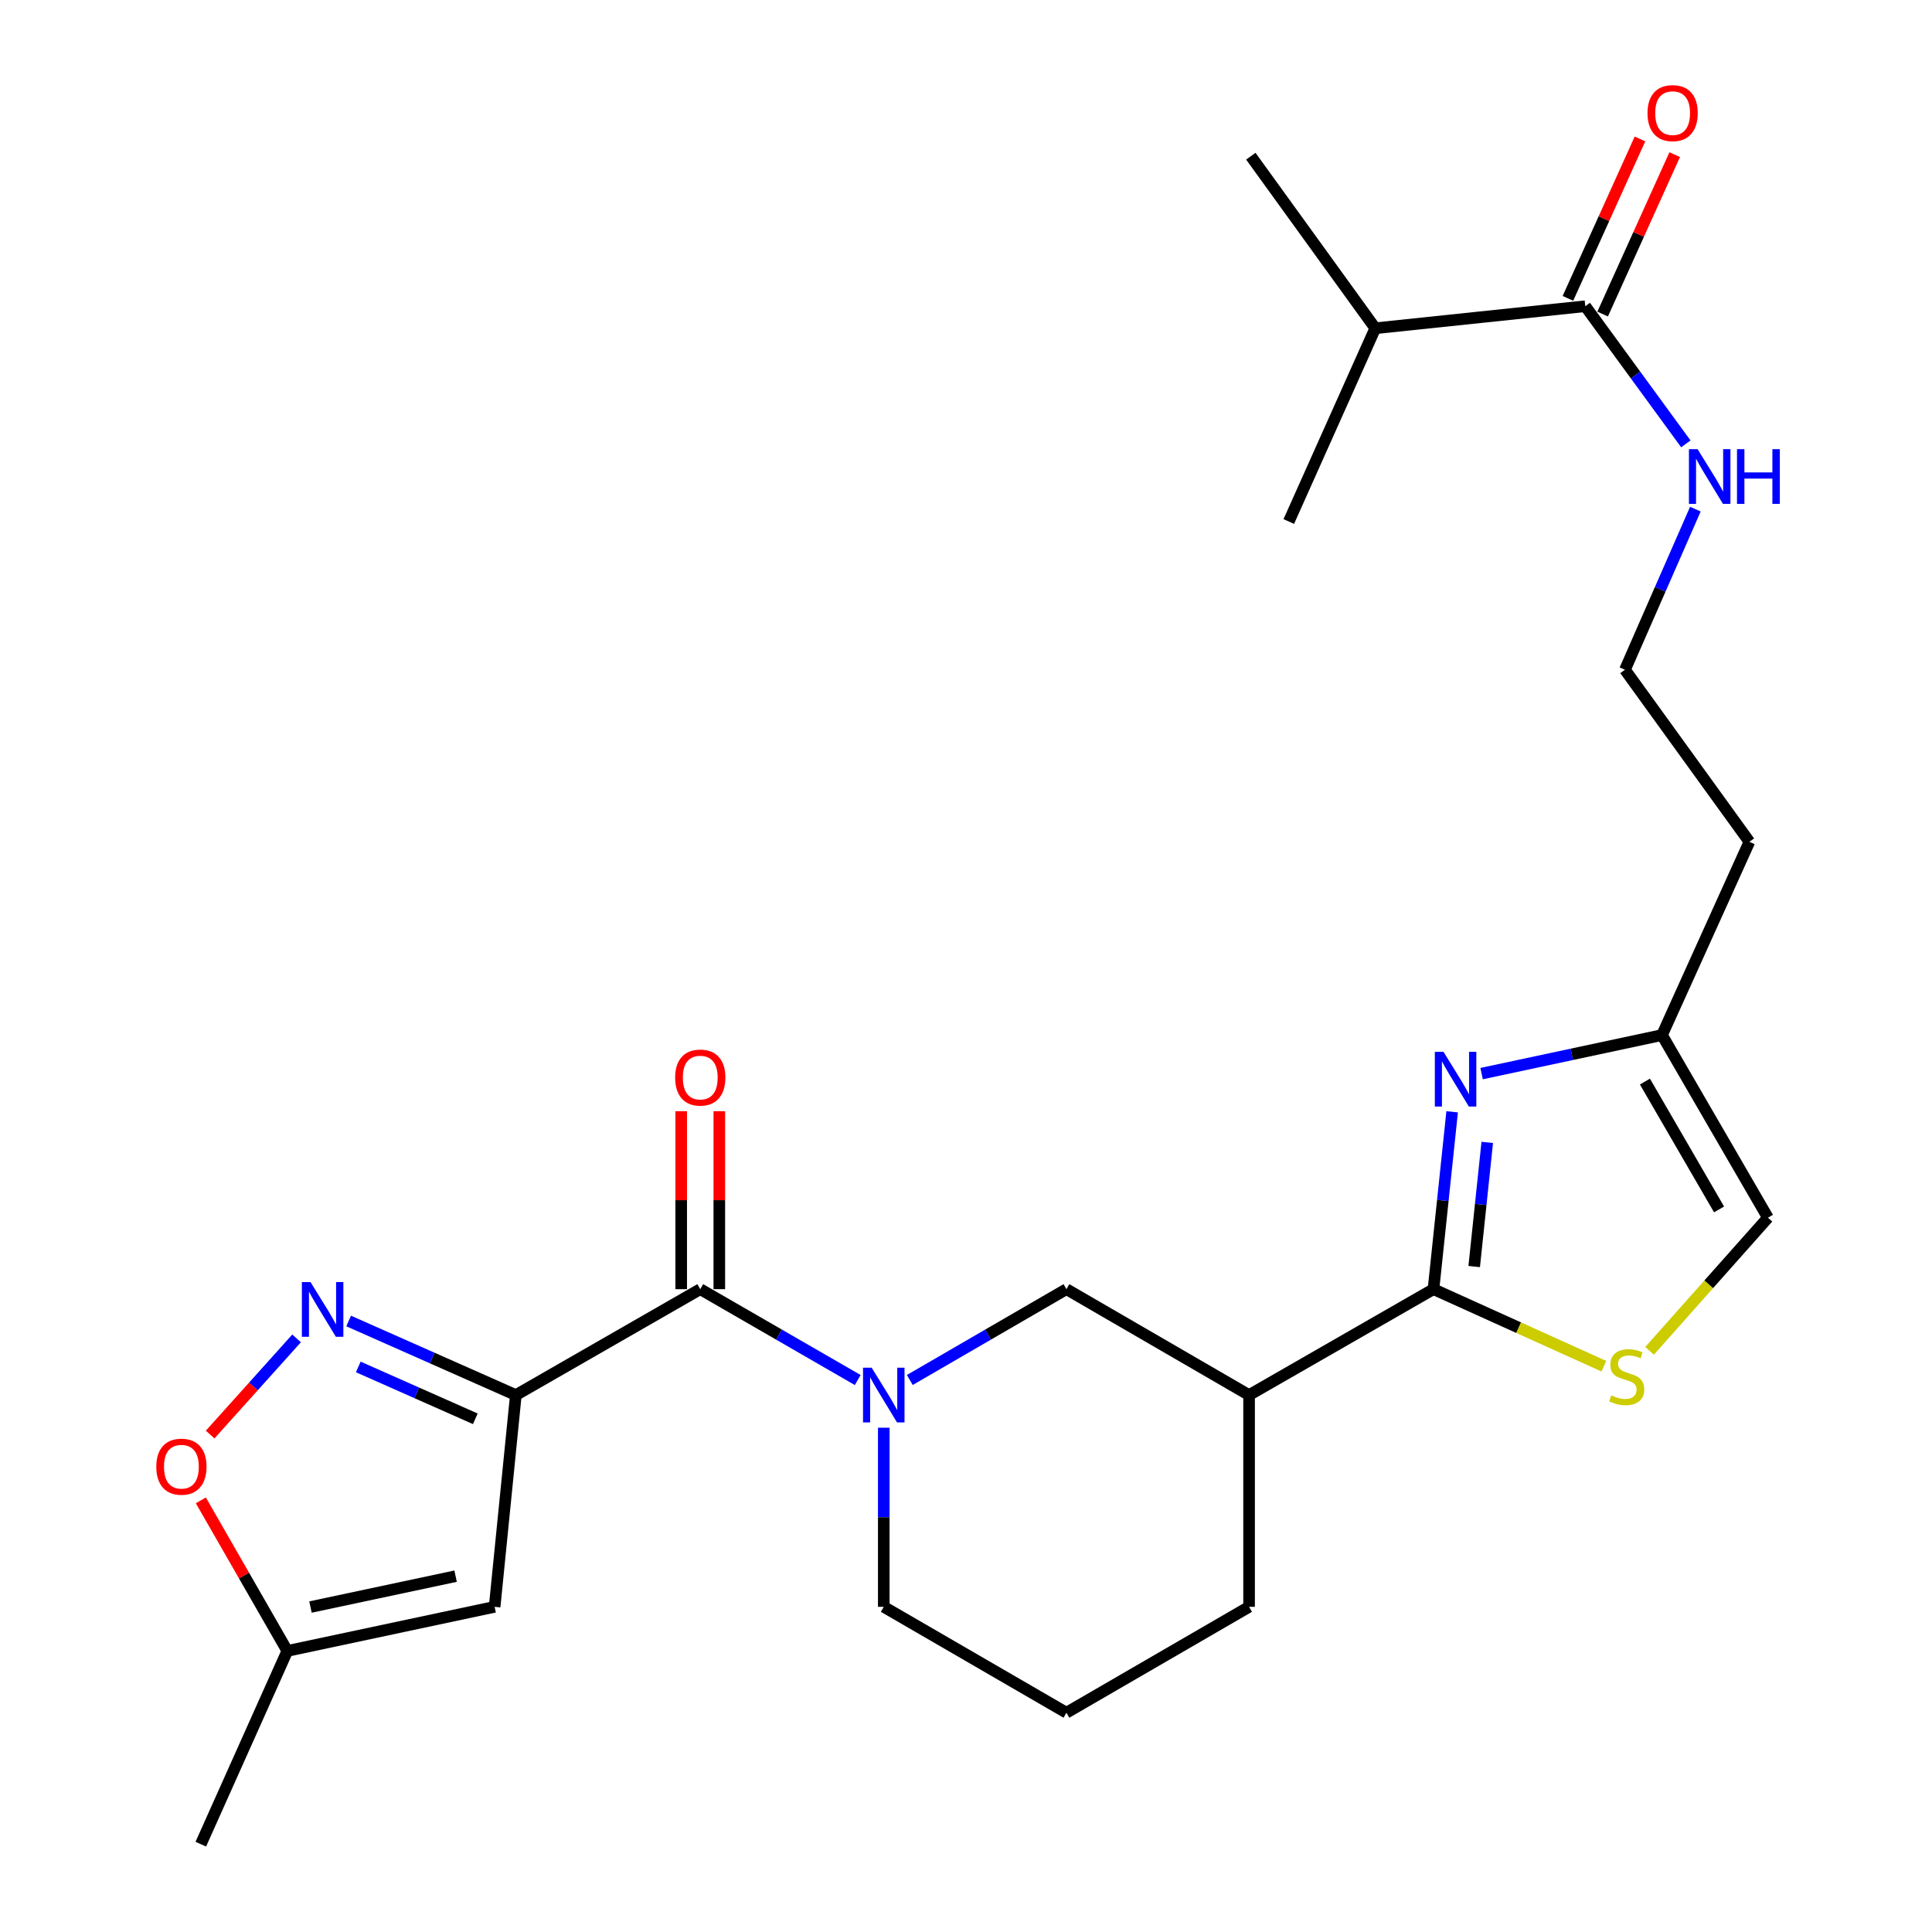 <?xml version='1.0' encoding='iso-8859-1'?>
<svg version='1.1' baseProfile='full'
              xmlns='http://www.w3.org/2000/svg'
                      xmlns:rdkit='http://www.rdkit.org/xml'
                      xmlns:xlink='http://www.w3.org/1999/xlink'
                  xml:space='preserve'
width='1000px' height='1000px' viewBox='0 0 1000 1000'>
<!-- END OF HEADER -->
<rect style='opacity:1.0;fill:#FFFFFF;stroke:none' width='1000' height='1000' x='0' y='0'> </rect>
<path class='bond-1' d='M 266.998,722.088 L 362.453,667.27' style='fill:none;fill-rule:evenodd;stroke:#000000;stroke-width:6px;stroke-linecap:butt;stroke-linejoin:miter;stroke-opacity:1' />
<path class='bond-2' d='M 266.998,722.088 L 223.728,702.914' style='fill:none;fill-rule:evenodd;stroke:#000000;stroke-width:6px;stroke-linecap:butt;stroke-linejoin:miter;stroke-opacity:1' />
<path class='bond-2' d='M 223.728,702.914 L 180.458,683.74' style='fill:none;fill-rule:evenodd;stroke:#0000FF;stroke-width:6px;stroke-linecap:butt;stroke-linejoin:miter;stroke-opacity:1' />
<path class='bond-2' d='M 246.025,734.371 L 215.736,720.949' style='fill:none;fill-rule:evenodd;stroke:#000000;stroke-width:6px;stroke-linecap:butt;stroke-linejoin:miter;stroke-opacity:1' />
<path class='bond-2' d='M 215.736,720.949 L 185.447,707.527' style='fill:none;fill-rule:evenodd;stroke:#0000FF;stroke-width:6px;stroke-linecap:butt;stroke-linejoin:miter;stroke-opacity:1' />
<path class='bond-5' d='M 266.998,722.088 L 256.017,831.692' style='fill:none;fill-rule:evenodd;stroke:#000000;stroke-width:6px;stroke-linecap:butt;stroke-linejoin:miter;stroke-opacity:1' />
<path class='bond-0' d='M 741.974,667.27 L 646.518,722.088' style='fill:none;fill-rule:evenodd;stroke:#000000;stroke-width:6px;stroke-linecap:butt;stroke-linejoin:miter;stroke-opacity:1' />
<path class='bond-4' d='M 741.974,667.27 L 746.801,621.369' style='fill:none;fill-rule:evenodd;stroke:#000000;stroke-width:6px;stroke-linecap:butt;stroke-linejoin:miter;stroke-opacity:1' />
<path class='bond-4' d='M 746.801,621.369 L 751.628,575.468' style='fill:none;fill-rule:evenodd;stroke:#0000FF;stroke-width:6px;stroke-linecap:butt;stroke-linejoin:miter;stroke-opacity:1' />
<path class='bond-4' d='M 763.04,655.562 L 766.419,623.432' style='fill:none;fill-rule:evenodd;stroke:#000000;stroke-width:6px;stroke-linecap:butt;stroke-linejoin:miter;stroke-opacity:1' />
<path class='bond-4' d='M 766.419,623.432 L 769.798,591.301' style='fill:none;fill-rule:evenodd;stroke:#0000FF;stroke-width:6px;stroke-linecap:butt;stroke-linejoin:miter;stroke-opacity:1' />
<path class='bond-6' d='M 741.974,667.27 L 786.069,687.211' style='fill:none;fill-rule:evenodd;stroke:#000000;stroke-width:6px;stroke-linecap:butt;stroke-linejoin:miter;stroke-opacity:1' />
<path class='bond-6' d='M 786.069,687.211 L 830.164,707.151' style='fill:none;fill-rule:evenodd;stroke:#CCCC00;stroke-width:6px;stroke-linecap:butt;stroke-linejoin:miter;stroke-opacity:1' />
<path class='bond-3' d='M 362.453,667.27 L 403.205,690.788' style='fill:none;fill-rule:evenodd;stroke:#000000;stroke-width:6px;stroke-linecap:butt;stroke-linejoin:miter;stroke-opacity:1' />
<path class='bond-3' d='M 403.205,690.788 L 443.956,714.307' style='fill:none;fill-rule:evenodd;stroke:#0000FF;stroke-width:6px;stroke-linecap:butt;stroke-linejoin:miter;stroke-opacity:1' />
<path class='bond-14' d='M 372.317,667.27 L 372.317,621.218' style='fill:none;fill-rule:evenodd;stroke:#000000;stroke-width:6px;stroke-linecap:butt;stroke-linejoin:miter;stroke-opacity:1' />
<path class='bond-14' d='M 372.317,621.218 L 372.317,575.166' style='fill:none;fill-rule:evenodd;stroke:#FF0000;stroke-width:6px;stroke-linecap:butt;stroke-linejoin:miter;stroke-opacity:1' />
<path class='bond-14' d='M 352.59,667.27 L 352.59,621.218' style='fill:none;fill-rule:evenodd;stroke:#000000;stroke-width:6px;stroke-linecap:butt;stroke-linejoin:miter;stroke-opacity:1' />
<path class='bond-14' d='M 352.59,621.218 L 352.59,575.166' style='fill:none;fill-rule:evenodd;stroke:#FF0000;stroke-width:6px;stroke-linecap:butt;stroke-linejoin:miter;stroke-opacity:1' />
<path class='bond-9' d='M 153.51,692.757 L 131.141,717.642' style='fill:none;fill-rule:evenodd;stroke:#0000FF;stroke-width:6px;stroke-linecap:butt;stroke-linejoin:miter;stroke-opacity:1' />
<path class='bond-9' d='M 131.141,717.642 L 108.772,742.526' style='fill:none;fill-rule:evenodd;stroke:#FF0000;stroke-width:6px;stroke-linecap:butt;stroke-linejoin:miter;stroke-opacity:1' />
<path class='bond-8' d='M 470.91,714.277 L 511.447,690.773' style='fill:none;fill-rule:evenodd;stroke:#0000FF;stroke-width:6px;stroke-linecap:butt;stroke-linejoin:miter;stroke-opacity:1' />
<path class='bond-8' d='M 511.447,690.773 L 551.983,667.27' style='fill:none;fill-rule:evenodd;stroke:#000000;stroke-width:6px;stroke-linecap:butt;stroke-linejoin:miter;stroke-opacity:1' />
<path class='bond-19' d='M 457.438,738.988 L 457.438,785.34' style='fill:none;fill-rule:evenodd;stroke:#0000FF;stroke-width:6px;stroke-linecap:butt;stroke-linejoin:miter;stroke-opacity:1' />
<path class='bond-19' d='M 457.438,785.34 L 457.438,831.692' style='fill:none;fill-rule:evenodd;stroke:#000000;stroke-width:6px;stroke-linecap:butt;stroke-linejoin:miter;stroke-opacity:1' />
<path class='bond-10' d='M 766.876,555.697 L 813.566,545.722' style='fill:none;fill-rule:evenodd;stroke:#0000FF;stroke-width:6px;stroke-linecap:butt;stroke-linejoin:miter;stroke-opacity:1' />
<path class='bond-10' d='M 813.566,545.722 L 860.257,535.747' style='fill:none;fill-rule:evenodd;stroke:#000000;stroke-width:6px;stroke-linecap:butt;stroke-linejoin:miter;stroke-opacity:1' />
<path class='bond-11' d='M 256.017,831.692 L 148.714,854.52' style='fill:none;fill-rule:evenodd;stroke:#000000;stroke-width:6px;stroke-linecap:butt;stroke-linejoin:miter;stroke-opacity:1' />
<path class='bond-11' d='M 235.816,815.821 L 160.705,831.801' style='fill:none;fill-rule:evenodd;stroke:#000000;stroke-width:6px;stroke-linecap:butt;stroke-linejoin:miter;stroke-opacity:1' />
<path class='bond-13' d='M 853.818,699.191 L 884.447,664.736' style='fill:none;fill-rule:evenodd;stroke:#CCCC00;stroke-width:6px;stroke-linecap:butt;stroke-linejoin:miter;stroke-opacity:1' />
<path class='bond-13' d='M 884.447,664.736 L 915.076,630.282' style='fill:none;fill-rule:evenodd;stroke:#000000;stroke-width:6px;stroke-linecap:butt;stroke-linejoin:miter;stroke-opacity:1' />
<path class='bond-7' d='M 646.518,722.088 L 551.983,667.27' style='fill:none;fill-rule:evenodd;stroke:#000000;stroke-width:6px;stroke-linecap:butt;stroke-linejoin:miter;stroke-opacity:1' />
<path class='bond-27' d='M 646.518,722.088 L 646.518,831.692' style='fill:none;fill-rule:evenodd;stroke:#000000;stroke-width:6px;stroke-linecap:butt;stroke-linejoin:miter;stroke-opacity:1' />
<path class='bond-26' d='M 103.954,776.587 L 126.334,815.554' style='fill:none;fill-rule:evenodd;stroke:#FF0000;stroke-width:6px;stroke-linecap:butt;stroke-linejoin:miter;stroke-opacity:1' />
<path class='bond-26' d='M 126.334,815.554 L 148.714,854.52' style='fill:none;fill-rule:evenodd;stroke:#000000;stroke-width:6px;stroke-linecap:butt;stroke-linejoin:miter;stroke-opacity:1' />
<path class='bond-18' d='M 860.257,535.747 L 905.486,435.722' style='fill:none;fill-rule:evenodd;stroke:#000000;stroke-width:6px;stroke-linecap:butt;stroke-linejoin:miter;stroke-opacity:1' />
<path class='bond-28' d='M 860.257,535.747 L 915.076,630.282' style='fill:none;fill-rule:evenodd;stroke:#000000;stroke-width:6px;stroke-linecap:butt;stroke-linejoin:miter;stroke-opacity:1' />
<path class='bond-28' d='M 851.415,559.823 L 889.788,625.997' style='fill:none;fill-rule:evenodd;stroke:#000000;stroke-width:6px;stroke-linecap:butt;stroke-linejoin:miter;stroke-opacity:1' />
<path class='bond-23' d='M 148.714,854.52 L 103.935,954.545' style='fill:none;fill-rule:evenodd;stroke:#000000;stroke-width:6px;stroke-linecap:butt;stroke-linejoin:miter;stroke-opacity:1' />
<path class='bond-12' d='M 820.541,158.496 L 846.565,194.124' style='fill:none;fill-rule:evenodd;stroke:#000000;stroke-width:6px;stroke-linecap:butt;stroke-linejoin:miter;stroke-opacity:1' />
<path class='bond-12' d='M 846.565,194.124 L 872.59,229.752' style='fill:none;fill-rule:evenodd;stroke:#0000FF;stroke-width:6px;stroke-linecap:butt;stroke-linejoin:miter;stroke-opacity:1' />
<path class='bond-15' d='M 829.529,162.558 L 848.177,121.297' style='fill:none;fill-rule:evenodd;stroke:#000000;stroke-width:6px;stroke-linecap:butt;stroke-linejoin:miter;stroke-opacity:1' />
<path class='bond-15' d='M 848.177,121.297 L 866.825,80.037' style='fill:none;fill-rule:evenodd;stroke:#FF0000;stroke-width:6px;stroke-linecap:butt;stroke-linejoin:miter;stroke-opacity:1' />
<path class='bond-15' d='M 811.553,154.433 L 830.201,113.173' style='fill:none;fill-rule:evenodd;stroke:#000000;stroke-width:6px;stroke-linecap:butt;stroke-linejoin:miter;stroke-opacity:1' />
<path class='bond-15' d='M 830.201,113.173 L 848.849,71.912' style='fill:none;fill-rule:evenodd;stroke:#FF0000;stroke-width:6px;stroke-linecap:butt;stroke-linejoin:miter;stroke-opacity:1' />
<path class='bond-17' d='M 820.541,158.496 L 711.835,169.904' style='fill:none;fill-rule:evenodd;stroke:#000000;stroke-width:6px;stroke-linecap:butt;stroke-linejoin:miter;stroke-opacity:1' />
<path class='bond-16' d='M 877.522,263.531 L 859.3,305.093' style='fill:none;fill-rule:evenodd;stroke:#0000FF;stroke-width:6px;stroke-linecap:butt;stroke-linejoin:miter;stroke-opacity:1' />
<path class='bond-16' d='M 859.3,305.093 L 841.078,346.656' style='fill:none;fill-rule:evenodd;stroke:#000000;stroke-width:6px;stroke-linecap:butt;stroke-linejoin:miter;stroke-opacity:1' />
<path class='bond-24' d='M 711.835,169.904 L 647.428,80.849' style='fill:none;fill-rule:evenodd;stroke:#000000;stroke-width:6px;stroke-linecap:butt;stroke-linejoin:miter;stroke-opacity:1' />
<path class='bond-25' d='M 711.835,169.904 L 667.078,269.93' style='fill:none;fill-rule:evenodd;stroke:#000000;stroke-width:6px;stroke-linecap:butt;stroke-linejoin:miter;stroke-opacity:1' />
<path class='bond-20' d='M 905.486,435.722 L 841.078,346.656' style='fill:none;fill-rule:evenodd;stroke:#000000;stroke-width:6px;stroke-linecap:butt;stroke-linejoin:miter;stroke-opacity:1' />
<path class='bond-22' d='M 457.438,831.692 L 551.983,886.499' style='fill:none;fill-rule:evenodd;stroke:#000000;stroke-width:6px;stroke-linecap:butt;stroke-linejoin:miter;stroke-opacity:1' />
<path class='bond-21' d='M 646.518,831.692 L 551.983,886.499' style='fill:none;fill-rule:evenodd;stroke:#000000;stroke-width:6px;stroke-linecap:butt;stroke-linejoin:miter;stroke-opacity:1' />
<path  class='atom-3' d='M 160.723 663.609
L 170.003 678.609
Q 170.923 680.089, 172.403 682.769
Q 173.883 685.449, 173.963 685.609
L 173.963 663.609
L 177.723 663.609
L 177.723 691.929
L 173.843 691.929
L 163.883 675.529
Q 162.723 673.609, 161.483 671.409
Q 160.283 669.209, 159.923 668.529
L 159.923 691.929
L 156.243 691.929
L 156.243 663.609
L 160.723 663.609
' fill='#0000FF'/>
<path  class='atom-4' d='M 451.178 707.928
L 460.458 722.928
Q 461.378 724.408, 462.858 727.088
Q 464.338 729.768, 464.418 729.928
L 464.418 707.928
L 468.178 707.928
L 468.178 736.248
L 464.298 736.248
L 454.338 719.848
Q 453.178 717.928, 451.938 715.728
Q 450.738 713.528, 450.378 712.848
L 450.378 736.248
L 446.698 736.248
L 446.698 707.928
L 451.178 707.928
' fill='#0000FF'/>
<path  class='atom-5' d='M 747.144 544.415
L 756.424 559.415
Q 757.344 560.895, 758.824 563.575
Q 760.304 566.255, 760.384 566.415
L 760.384 544.415
L 764.144 544.415
L 764.144 572.735
L 760.264 572.735
L 750.304 556.335
Q 749.144 554.415, 747.904 552.215
Q 746.704 550.015, 746.344 549.335
L 746.344 572.735
L 742.664 572.735
L 742.664 544.415
L 747.144 544.415
' fill='#0000FF'/>
<path  class='atom-7' d='M 833.988 722.219
Q 834.308 722.339, 835.628 722.899
Q 836.948 723.459, 838.388 723.819
Q 839.868 724.139, 841.308 724.139
Q 843.988 724.139, 845.548 722.859
Q 847.108 721.539, 847.108 719.259
Q 847.108 717.699, 846.308 716.739
Q 845.548 715.779, 844.348 715.259
Q 843.148 714.739, 841.148 714.139
Q 838.628 713.379, 837.108 712.659
Q 835.628 711.939, 834.548 710.419
Q 833.508 708.899, 833.508 706.339
Q 833.508 702.779, 835.908 700.579
Q 838.348 698.379, 843.148 698.379
Q 846.428 698.379, 850.148 699.939
L 849.228 703.019
Q 845.828 701.619, 843.268 701.619
Q 840.508 701.619, 838.988 702.779
Q 837.468 703.899, 837.508 705.859
Q 837.508 707.379, 838.268 708.299
Q 839.068 709.219, 840.188 709.739
Q 841.348 710.259, 843.268 710.859
Q 845.828 711.659, 847.348 712.459
Q 848.868 713.259, 849.948 714.899
Q 851.068 716.499, 851.068 719.259
Q 851.068 723.179, 848.428 725.299
Q 845.828 727.379, 841.468 727.379
Q 838.948 727.379, 837.028 726.819
Q 835.148 726.299, 832.908 725.379
L 833.988 722.219
' fill='#CCCC00'/>
<path  class='atom-10' d='M 80.896 759.156
Q 80.896 752.356, 84.256 748.556
Q 87.616 744.756, 93.896 744.756
Q 100.176 744.756, 103.536 748.556
Q 106.896 752.356, 106.896 759.156
Q 106.896 766.036, 103.496 769.956
Q 100.096 773.836, 93.896 773.836
Q 87.656 773.836, 84.256 769.956
Q 80.896 766.076, 80.896 759.156
M 93.896 770.636
Q 98.216 770.636, 100.536 767.756
Q 102.896 764.836, 102.896 759.156
Q 102.896 753.596, 100.536 750.796
Q 98.216 747.956, 93.896 747.956
Q 89.576 747.956, 87.216 750.756
Q 84.896 753.556, 84.896 759.156
Q 84.896 764.876, 87.216 767.756
Q 89.576 770.636, 93.896 770.636
' fill='#FF0000'/>
<path  class='atom-15' d='M 349.453 557.746
Q 349.453 550.946, 352.813 547.146
Q 356.173 543.346, 362.453 543.346
Q 368.733 543.346, 372.093 547.146
Q 375.453 550.946, 375.453 557.746
Q 375.453 564.626, 372.053 568.546
Q 368.653 572.426, 362.453 572.426
Q 356.213 572.426, 352.813 568.546
Q 349.453 564.666, 349.453 557.746
M 362.453 569.226
Q 366.773 569.226, 369.093 566.346
Q 371.453 563.426, 371.453 557.746
Q 371.453 552.186, 369.093 549.386
Q 366.773 546.546, 362.453 546.546
Q 358.133 546.546, 355.773 549.346
Q 353.453 552.146, 353.453 557.746
Q 353.453 563.466, 355.773 566.346
Q 358.133 569.226, 362.453 569.226
' fill='#FF0000'/>
<path  class='atom-16' d='M 852.748 58.55
Q 852.748 51.75, 856.108 47.95
Q 859.468 44.15, 865.748 44.15
Q 872.028 44.15, 875.388 47.95
Q 878.748 51.75, 878.748 58.55
Q 878.748 65.43, 875.348 69.35
Q 871.948 73.23, 865.748 73.23
Q 859.508 73.23, 856.108 69.35
Q 852.748 65.47, 852.748 58.55
M 865.748 70.03
Q 870.068 70.03, 872.388 67.15
Q 874.748 64.23, 874.748 58.55
Q 874.748 52.99, 872.388 50.19
Q 870.068 47.35, 865.748 47.35
Q 861.428 47.35, 859.068 50.15
Q 856.748 52.95, 856.748 58.55
Q 856.748 64.27, 859.068 67.15
Q 861.428 70.03, 865.748 70.03
' fill='#FF0000'/>
<path  class='atom-17' d='M 878.667 232.481
L 887.947 247.481
Q 888.867 248.961, 890.347 251.641
Q 891.827 254.321, 891.907 254.481
L 891.907 232.481
L 895.667 232.481
L 895.667 260.801
L 891.787 260.801
L 881.827 244.401
Q 880.667 242.481, 879.427 240.281
Q 878.227 238.081, 877.867 237.401
L 877.867 260.801
L 874.187 260.801
L 874.187 232.481
L 878.667 232.481
' fill='#0000FF'/>
<path  class='atom-17' d='M 899.067 232.481
L 902.907 232.481
L 902.907 244.521
L 917.387 244.521
L 917.387 232.481
L 921.227 232.481
L 921.227 260.801
L 917.387 260.801
L 917.387 247.721
L 902.907 247.721
L 902.907 260.801
L 899.067 260.801
L 899.067 232.481
' fill='#0000FF'/>
</svg>
